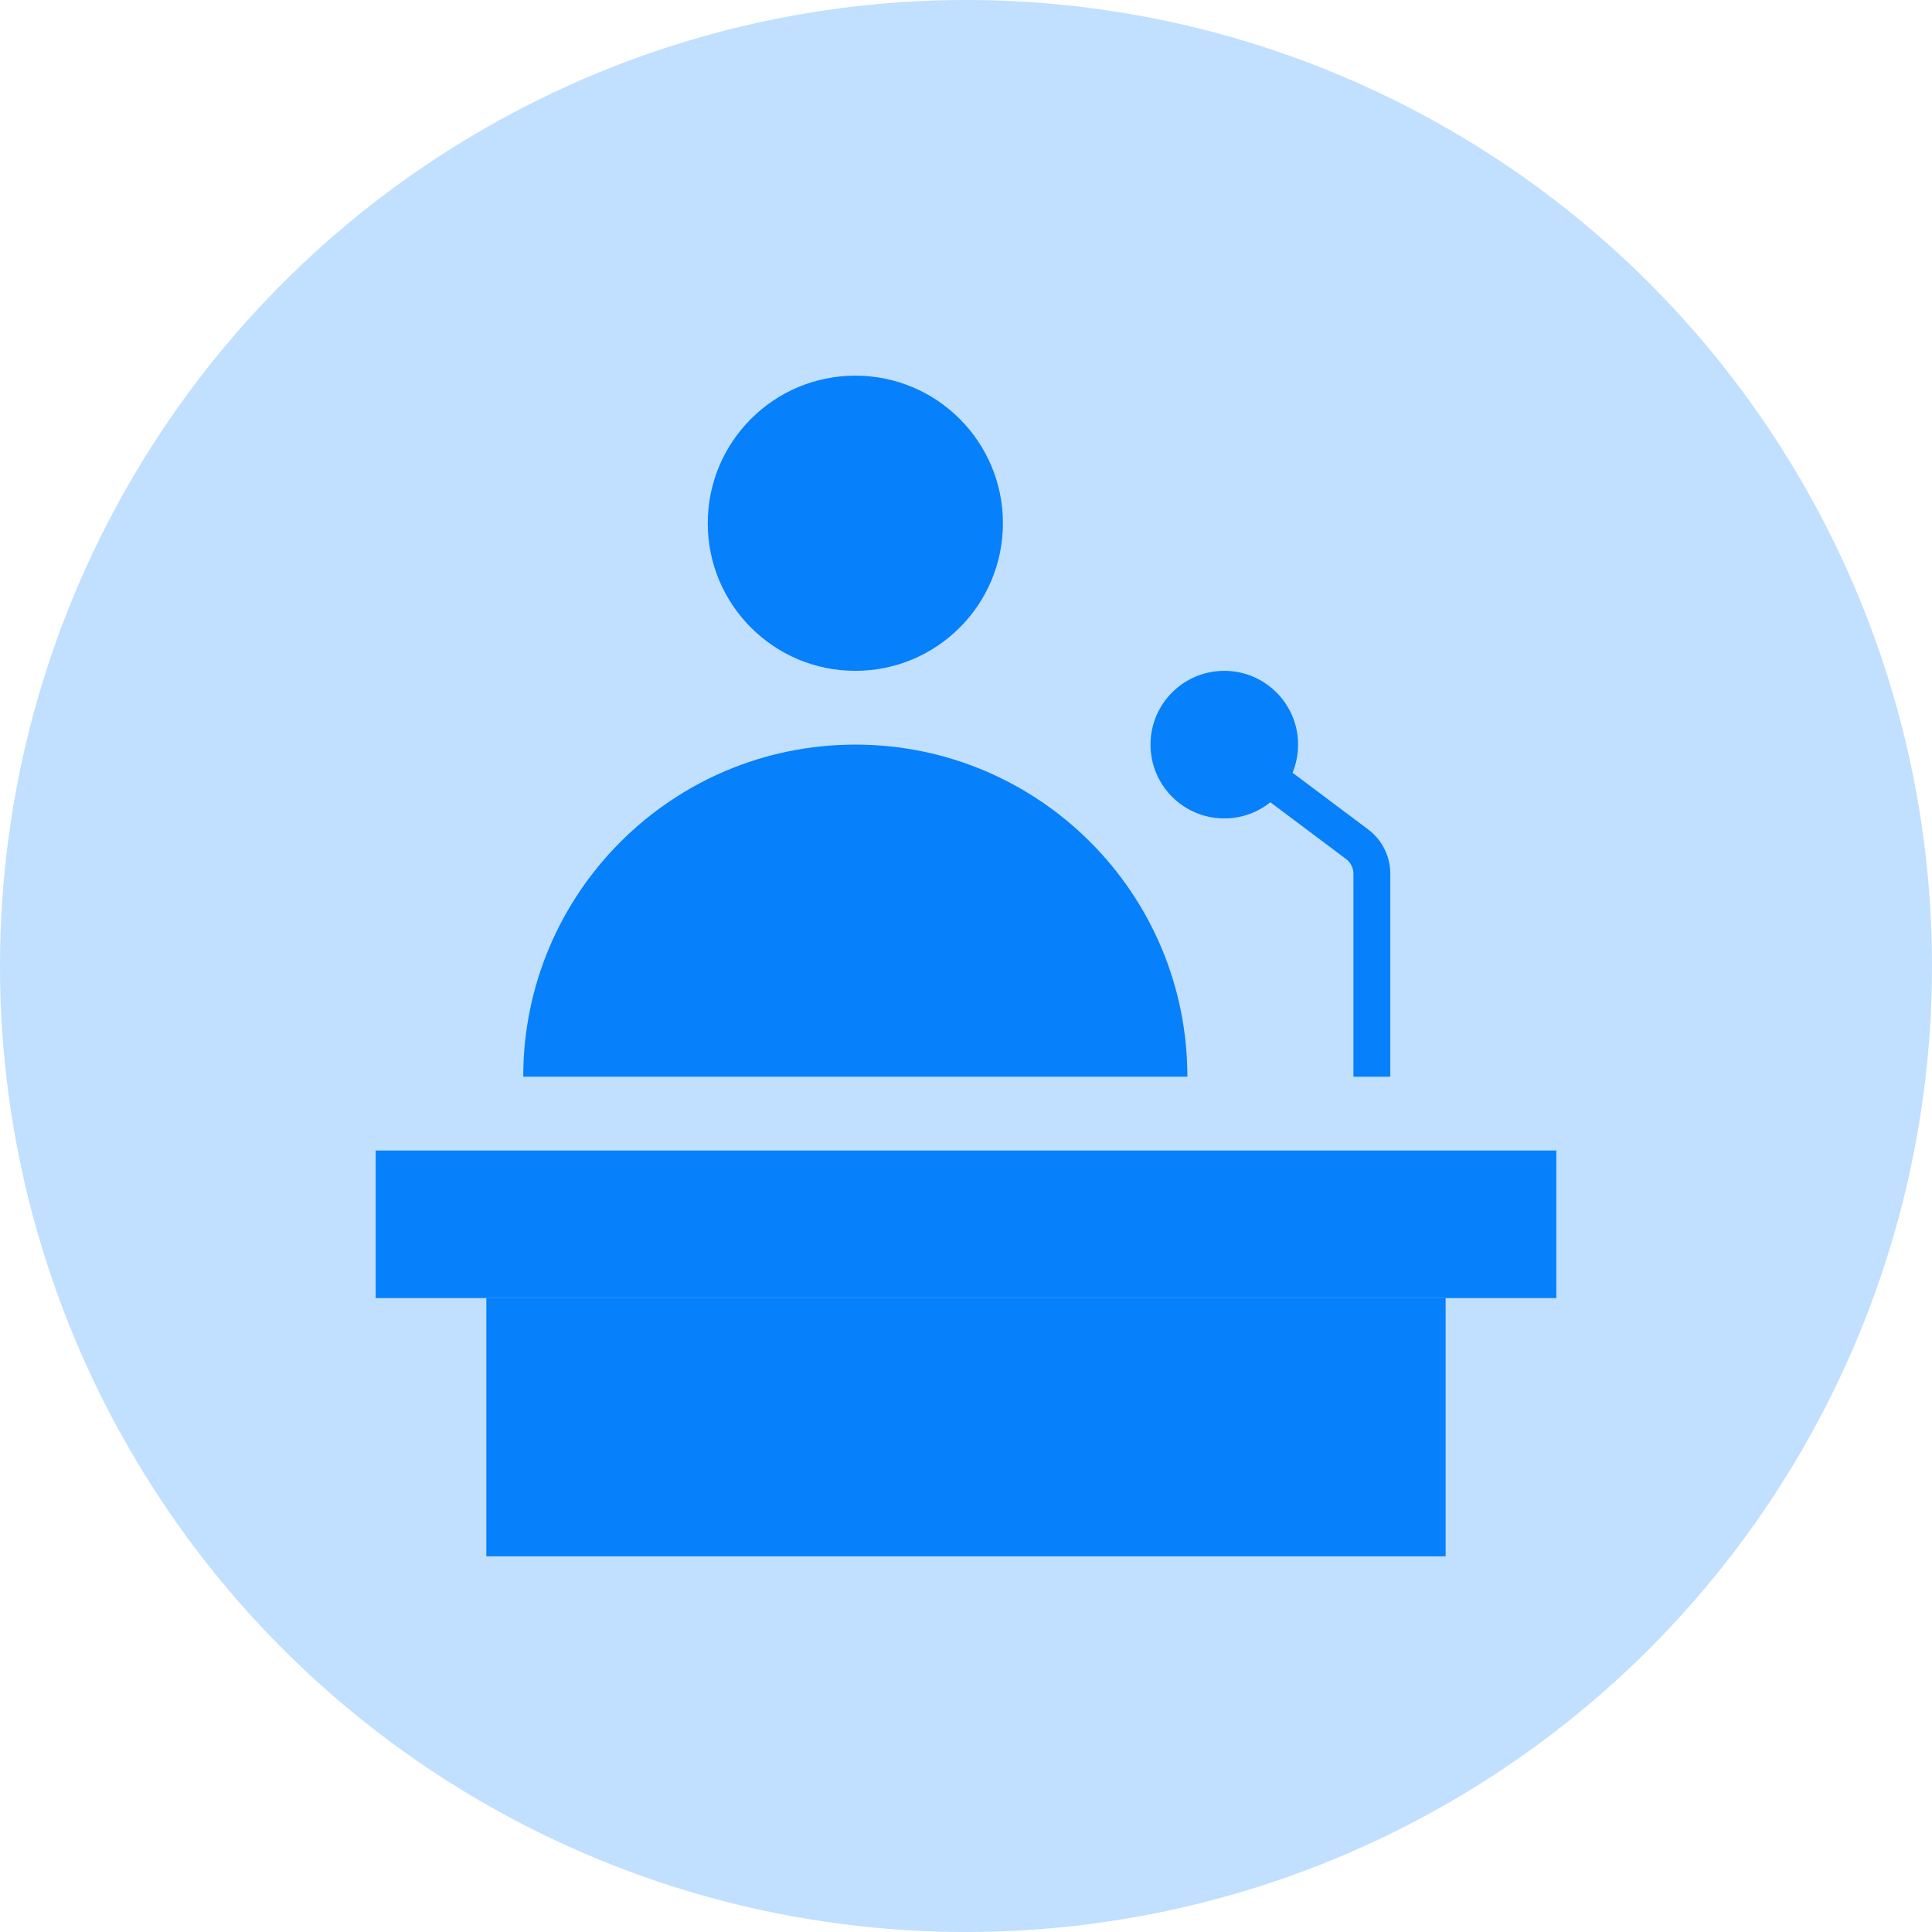 <svg width="36" height="36" viewBox="0 0 36 36" fill="none" xmlns="http://www.w3.org/2000/svg">
<circle cx="18" cy="18" r="18" fill="#C1DFFE"/>
<circle cx="15.938" cy="9.75" r="2.75" fill="#0680FB"/>
<path fill-rule="evenodd" clip-rule="evenodd" d="M22.125 20.062C22.125 16.645 19.355 13.875 15.938 13.875C12.52 13.875 9.75 16.645 9.75 20.062H22.125Z" fill="#0680FB"/>
<rect x="9.062" y="24.188" width="17.875" height="4.812" fill="#0680FB"/>
<rect x="7" y="21.438" width="22" height="2.75" fill="#0680FB"/>
<path d="M24.188 13.875C24.188 14.634 23.572 15.25 22.812 15.25C22.053 15.25 21.438 14.634 21.438 13.875C21.438 13.116 22.053 12.5 22.812 12.5C23.572 12.5 24.188 13.116 24.188 13.875Z" fill="#0680FB"/>
<path fill-rule="evenodd" clip-rule="evenodd" d="M25.081 16.006L22.606 14.15L23.019 13.6L25.494 15.456C25.754 15.651 25.906 15.957 25.906 16.281V20.063H25.219V16.281C25.219 16.173 25.168 16.071 25.081 16.006Z" fill="#0680FB"/>
</svg>
